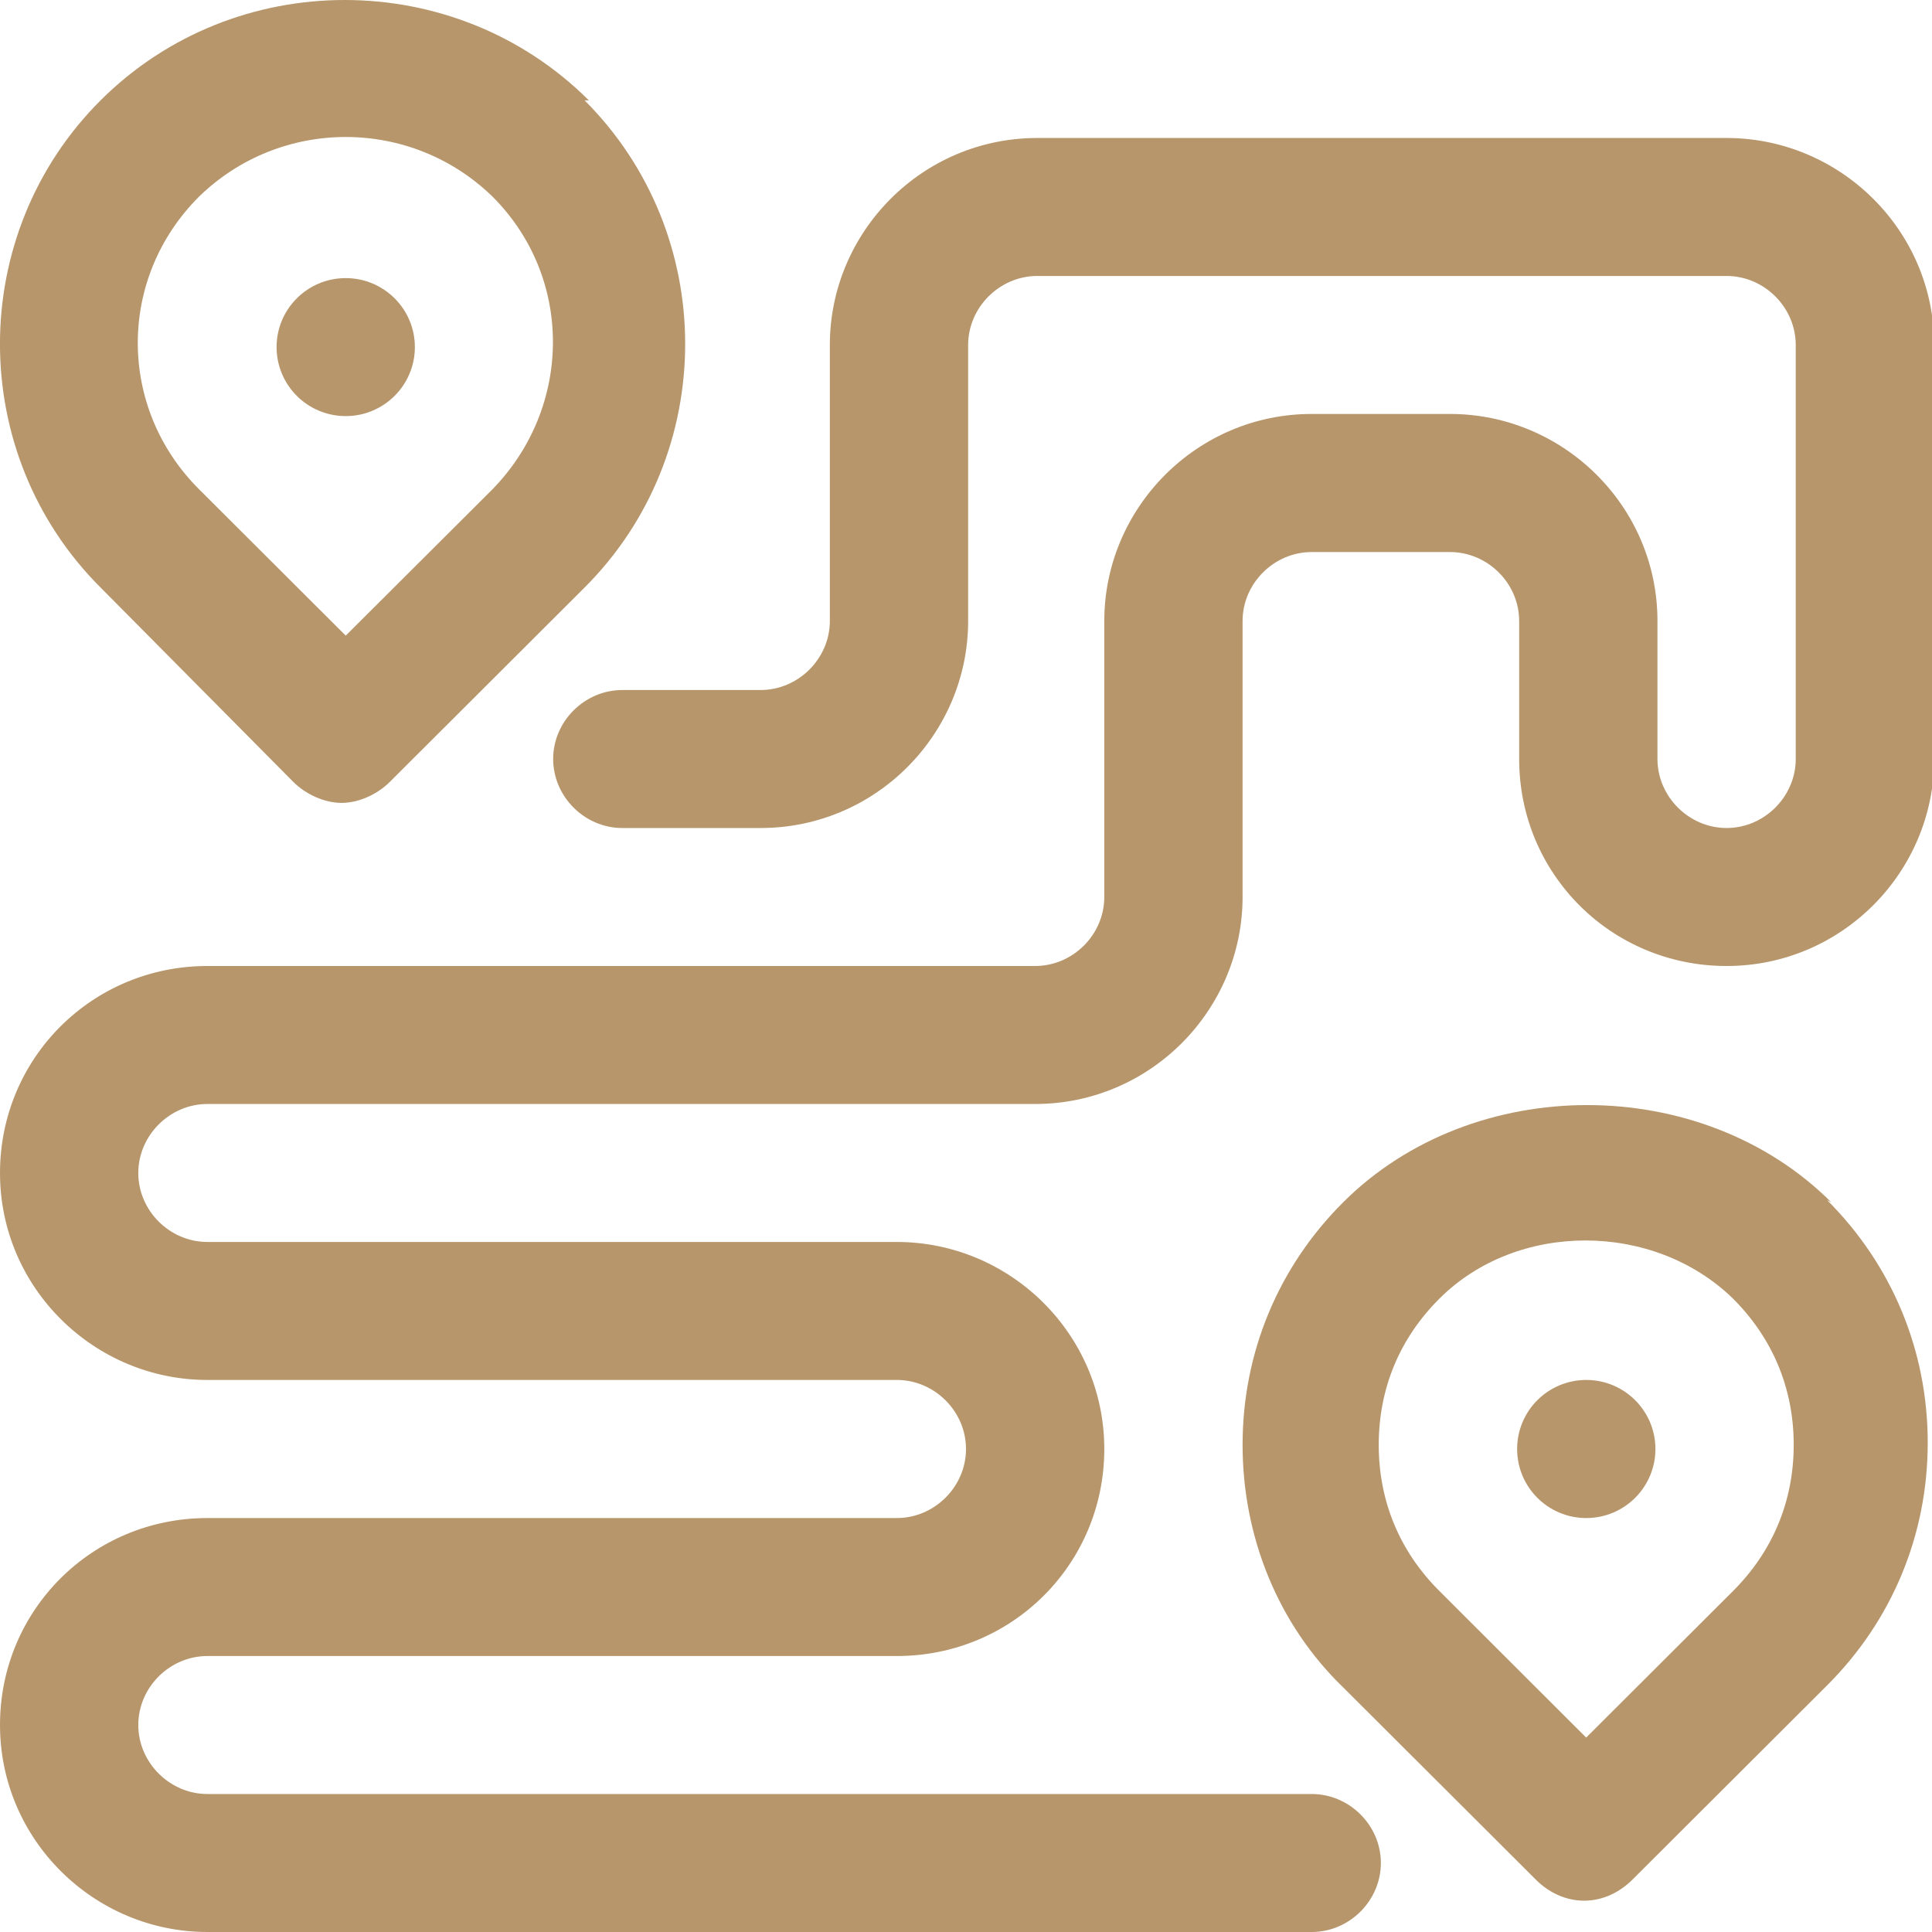 <svg width="19" height="19" viewBox="0 0 19 19" fill="none" xmlns="http://www.w3.org/2000/svg">
<g clip-path="url(#clip0_65_946)">
<path d="M18.01 11.824C16.733 10.549 14.486 10.549 13.209 11.824C12.57 12.461 12.22 13.304 12.22 14.209C12.22 15.114 12.57 15.977 13.209 16.594L15.105 18.486C15.228 18.609 15.393 18.692 15.579 18.692C15.764 18.692 15.929 18.609 16.053 18.486L17.969 16.574C18.608 15.936 18.958 15.093 18.958 14.188C18.958 13.284 18.608 12.441 17.969 11.803L18.01 11.824ZM15.599 17.088L14.157 15.648C13.765 15.258 13.559 14.764 13.559 14.209C13.559 13.654 13.765 13.16 14.157 12.77C14.919 12.009 16.259 12.009 17.042 12.77C17.433 13.16 17.64 13.654 17.64 14.209C17.64 14.764 17.433 15.258 17.042 15.648L15.599 17.088Z" fill="#B7966B"/>
<path d="M15.6 14.929C15.975 14.929 16.28 14.625 16.28 14.25C16.28 13.875 15.975 13.571 15.6 13.571C15.224 13.571 14.92 13.875 14.92 14.25C14.92 14.625 15.224 14.929 15.6 14.929Z" fill="#B7966B"/>
<path d="M5.791 0.987C4.472 -0.329 2.308 -0.329 0.989 0.987C-0.33 2.303 -0.33 4.462 0.989 5.778L2.885 7.69C3.009 7.814 3.194 7.896 3.359 7.896C3.524 7.896 3.709 7.814 3.833 7.69L5.749 5.778C7.068 4.462 7.068 2.303 5.749 0.987H5.791ZM3.4 6.251L1.958 4.812C1.154 4.01 1.154 2.735 1.958 1.933C2.761 1.152 4.039 1.152 4.843 1.933C5.646 2.735 5.626 4.01 4.843 4.812L3.4 6.251Z" fill="#B7966B"/>
<path d="M3.4 4.092C3.775 4.092 4.08 3.788 4.08 3.413C4.08 3.039 3.775 2.735 3.4 2.735C3.024 2.735 2.72 3.039 2.72 3.413C2.72 3.788 3.024 4.092 3.4 4.092Z" fill="#B7966B"/>
<path d="M12.9 19H2.04C0.927 19 0 18.095 0 16.964C0 15.833 0.907 14.929 2.04 14.929H8.82C9.191 14.929 9.5 14.62 9.5 14.25C9.5 13.88 9.191 13.571 8.82 13.571H2.04C0.927 13.571 0 12.667 0 11.536C0 10.405 0.907 9.5 2.04 9.5H10.18C10.551 9.5 10.86 9.192 10.86 8.821V6.107C10.86 4.997 11.767 4.071 12.9 4.071H14.26C15.373 4.071 16.3 4.976 16.3 6.107V7.464C16.3 7.834 16.61 8.143 16.98 8.143C17.351 8.143 17.66 7.834 17.66 7.464V3.393C17.66 3.023 17.351 2.714 16.98 2.714H10.201C9.83 2.714 9.521 3.023 9.521 3.393V6.107C9.521 7.218 8.614 8.143 7.48 8.143H6.12C5.749 8.143 5.44 7.834 5.44 7.464C5.44 7.094 5.749 6.786 6.12 6.786H7.48C7.851 6.786 8.161 6.477 8.161 6.107V3.393C8.161 2.282 9.067 1.357 10.201 1.357H16.98C18.093 1.357 19.021 2.262 19.021 3.393V7.464C19.021 8.575 18.114 9.5 16.98 9.5C15.847 9.5 14.94 8.595 14.94 7.464V6.107C14.94 5.737 14.631 5.429 14.26 5.429H12.9C12.529 5.429 12.22 5.737 12.22 6.107V8.821C12.22 9.932 11.313 10.857 10.18 10.857H2.04C1.669 10.857 1.36 11.166 1.36 11.536C1.36 11.906 1.669 12.214 2.04 12.214H8.82C9.933 12.214 10.86 13.119 10.86 14.25C10.86 15.381 9.953 16.286 8.82 16.286H2.04C1.669 16.286 1.36 16.594 1.36 16.964C1.36 17.334 1.669 17.643 2.04 17.643H12.9C13.271 17.643 13.58 17.951 13.58 18.321C13.58 18.692 13.271 19 12.9 19Z" fill="#B7966B"/>
</g>
<defs>
<clipPath id="clip0_65_946">
<rect width="19" height="19" fill="white"/>
</clipPath>
</defs>
</svg>

